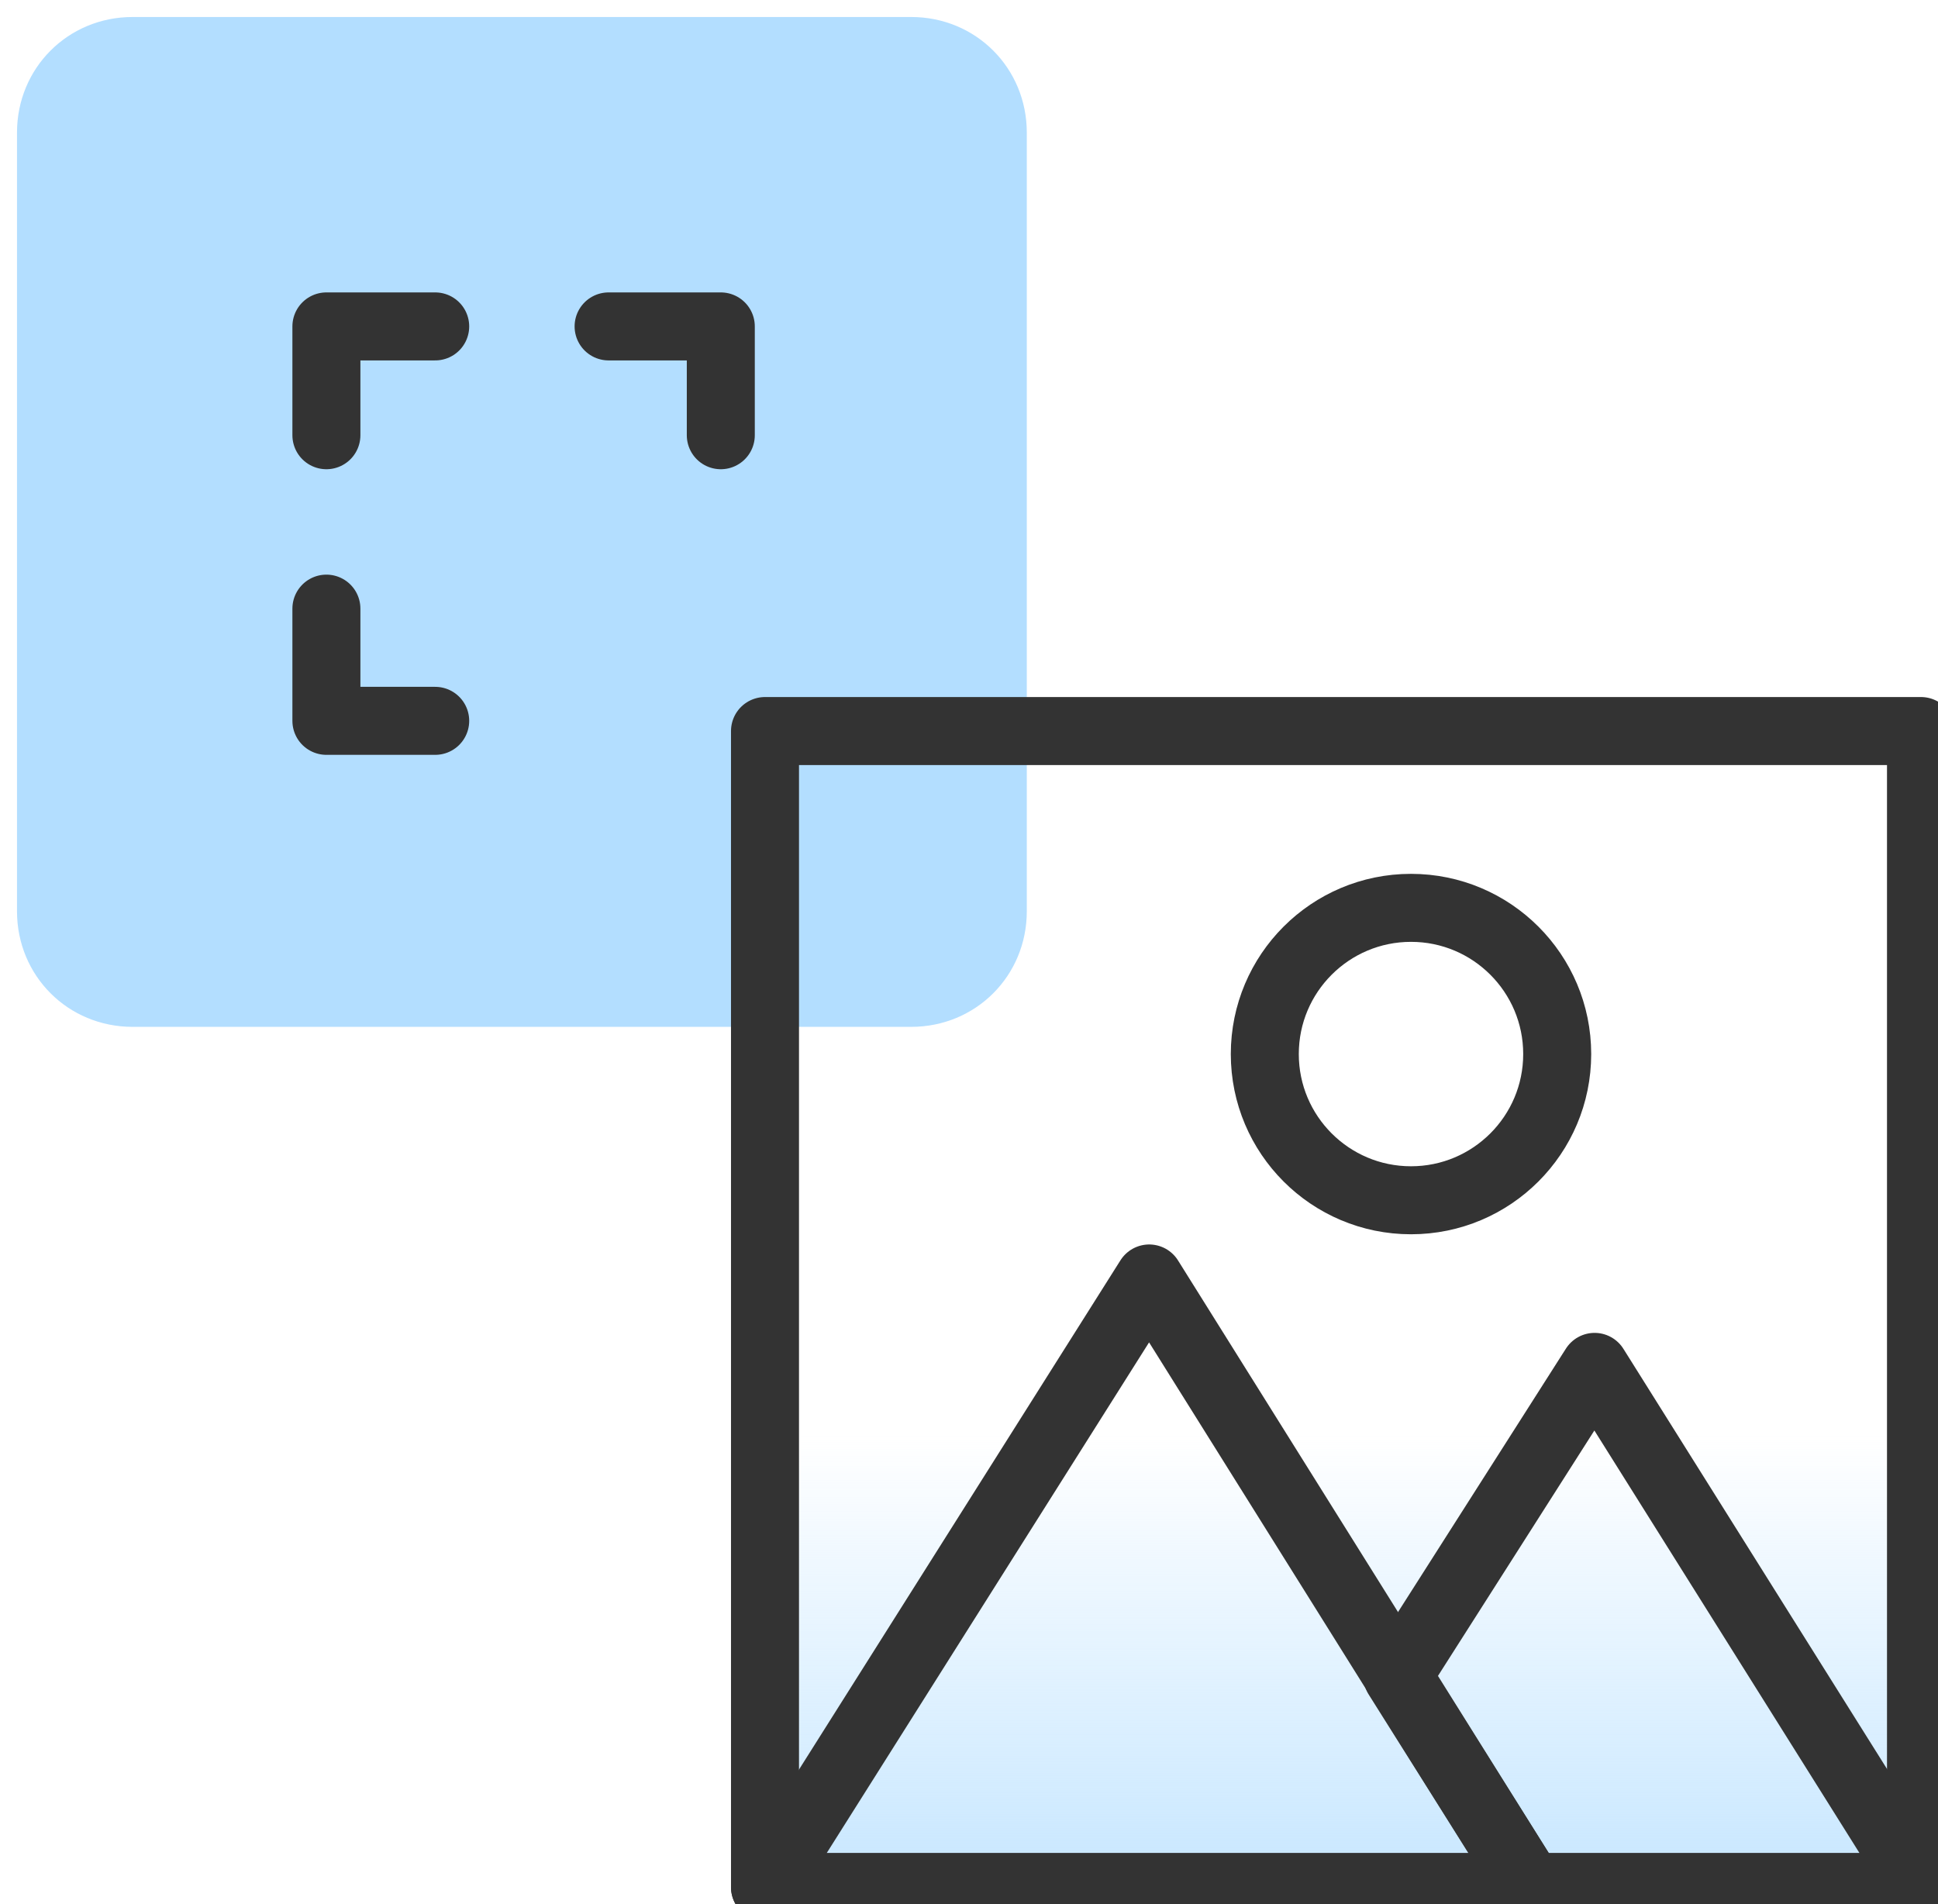 <?xml version="1.0" encoding="utf-8"?>
<!-- Generator: Adobe Illustrator 26.4.1, SVG Export Plug-In . SVG Version: 6.00 Build 0)  -->
<svg version="1.1" id="Layer_1" xmlns="http://www.w3.org/2000/svg" xmlns:xlink="http://www.w3.org/1999/xlink" x="0px" y="0px"
	 viewBox="0 0 57 56" style="enable-background:new 0 0 57 56;" xml:space="preserve">
<style type="text/css">
	.st0{fill:url(#SVGID_1_);}
	.st1{fill:#B3DEFF;}
	.st2{fill:none;stroke:#333333;stroke-width:2;stroke-linecap:round;stroke-linejoin:round;}
</style>
<g>
	<linearGradient id="SVGID_1_" gradientUnits="userSpaceOnUse" x1="39.5" y1="60.223" x2="39.5" y2="42.223">
		<stop  offset="0" style="stop-color:#B3DEFF"/>
		<stop  offset="1" style="stop-color:#B3DEFF;stop-opacity:0"/>
	</linearGradient>
	<rect x="22.5" y="21.5" class="st0" width="34" height="34"/>
	<path class="st1" d="M26.8,30.2H3.9c-1.9,0-3.4-1.5-3.4-3.4V3.9C0.5,2,2,0.5,3.9,0.5h22.9c1.9,0,3.4,1.5,3.4,3.4v22.9
		C30.2,28.7,28.7,30.2,26.8,30.2z"/>
	<rect x="22.5" y="21.5" class="st2" width="34" height="34"/>
	<polygon class="st2" points="22.5,55.5 45,55.5 33.8,37.6 	"/>
	<polygon class="st2" points="46.9,40.2 41.1,49.3 45,55.5 56.5,55.5 	"/>
	<circle class="st2" cx="41.5" cy="31" r="4.3"/>
	<g>
		<polyline class="st2" points="12.8,9.6 9.6,9.6 9.6,12.8 		"/>
		<polyline class="st2" points="21.2,12.8 21.2,9.6 17.9,9.6 		"/>
		<polyline class="st2" points="9.6,17.9 9.6,21.2 12.8,21.2 		"/>
	</g>
</g>
</svg>
